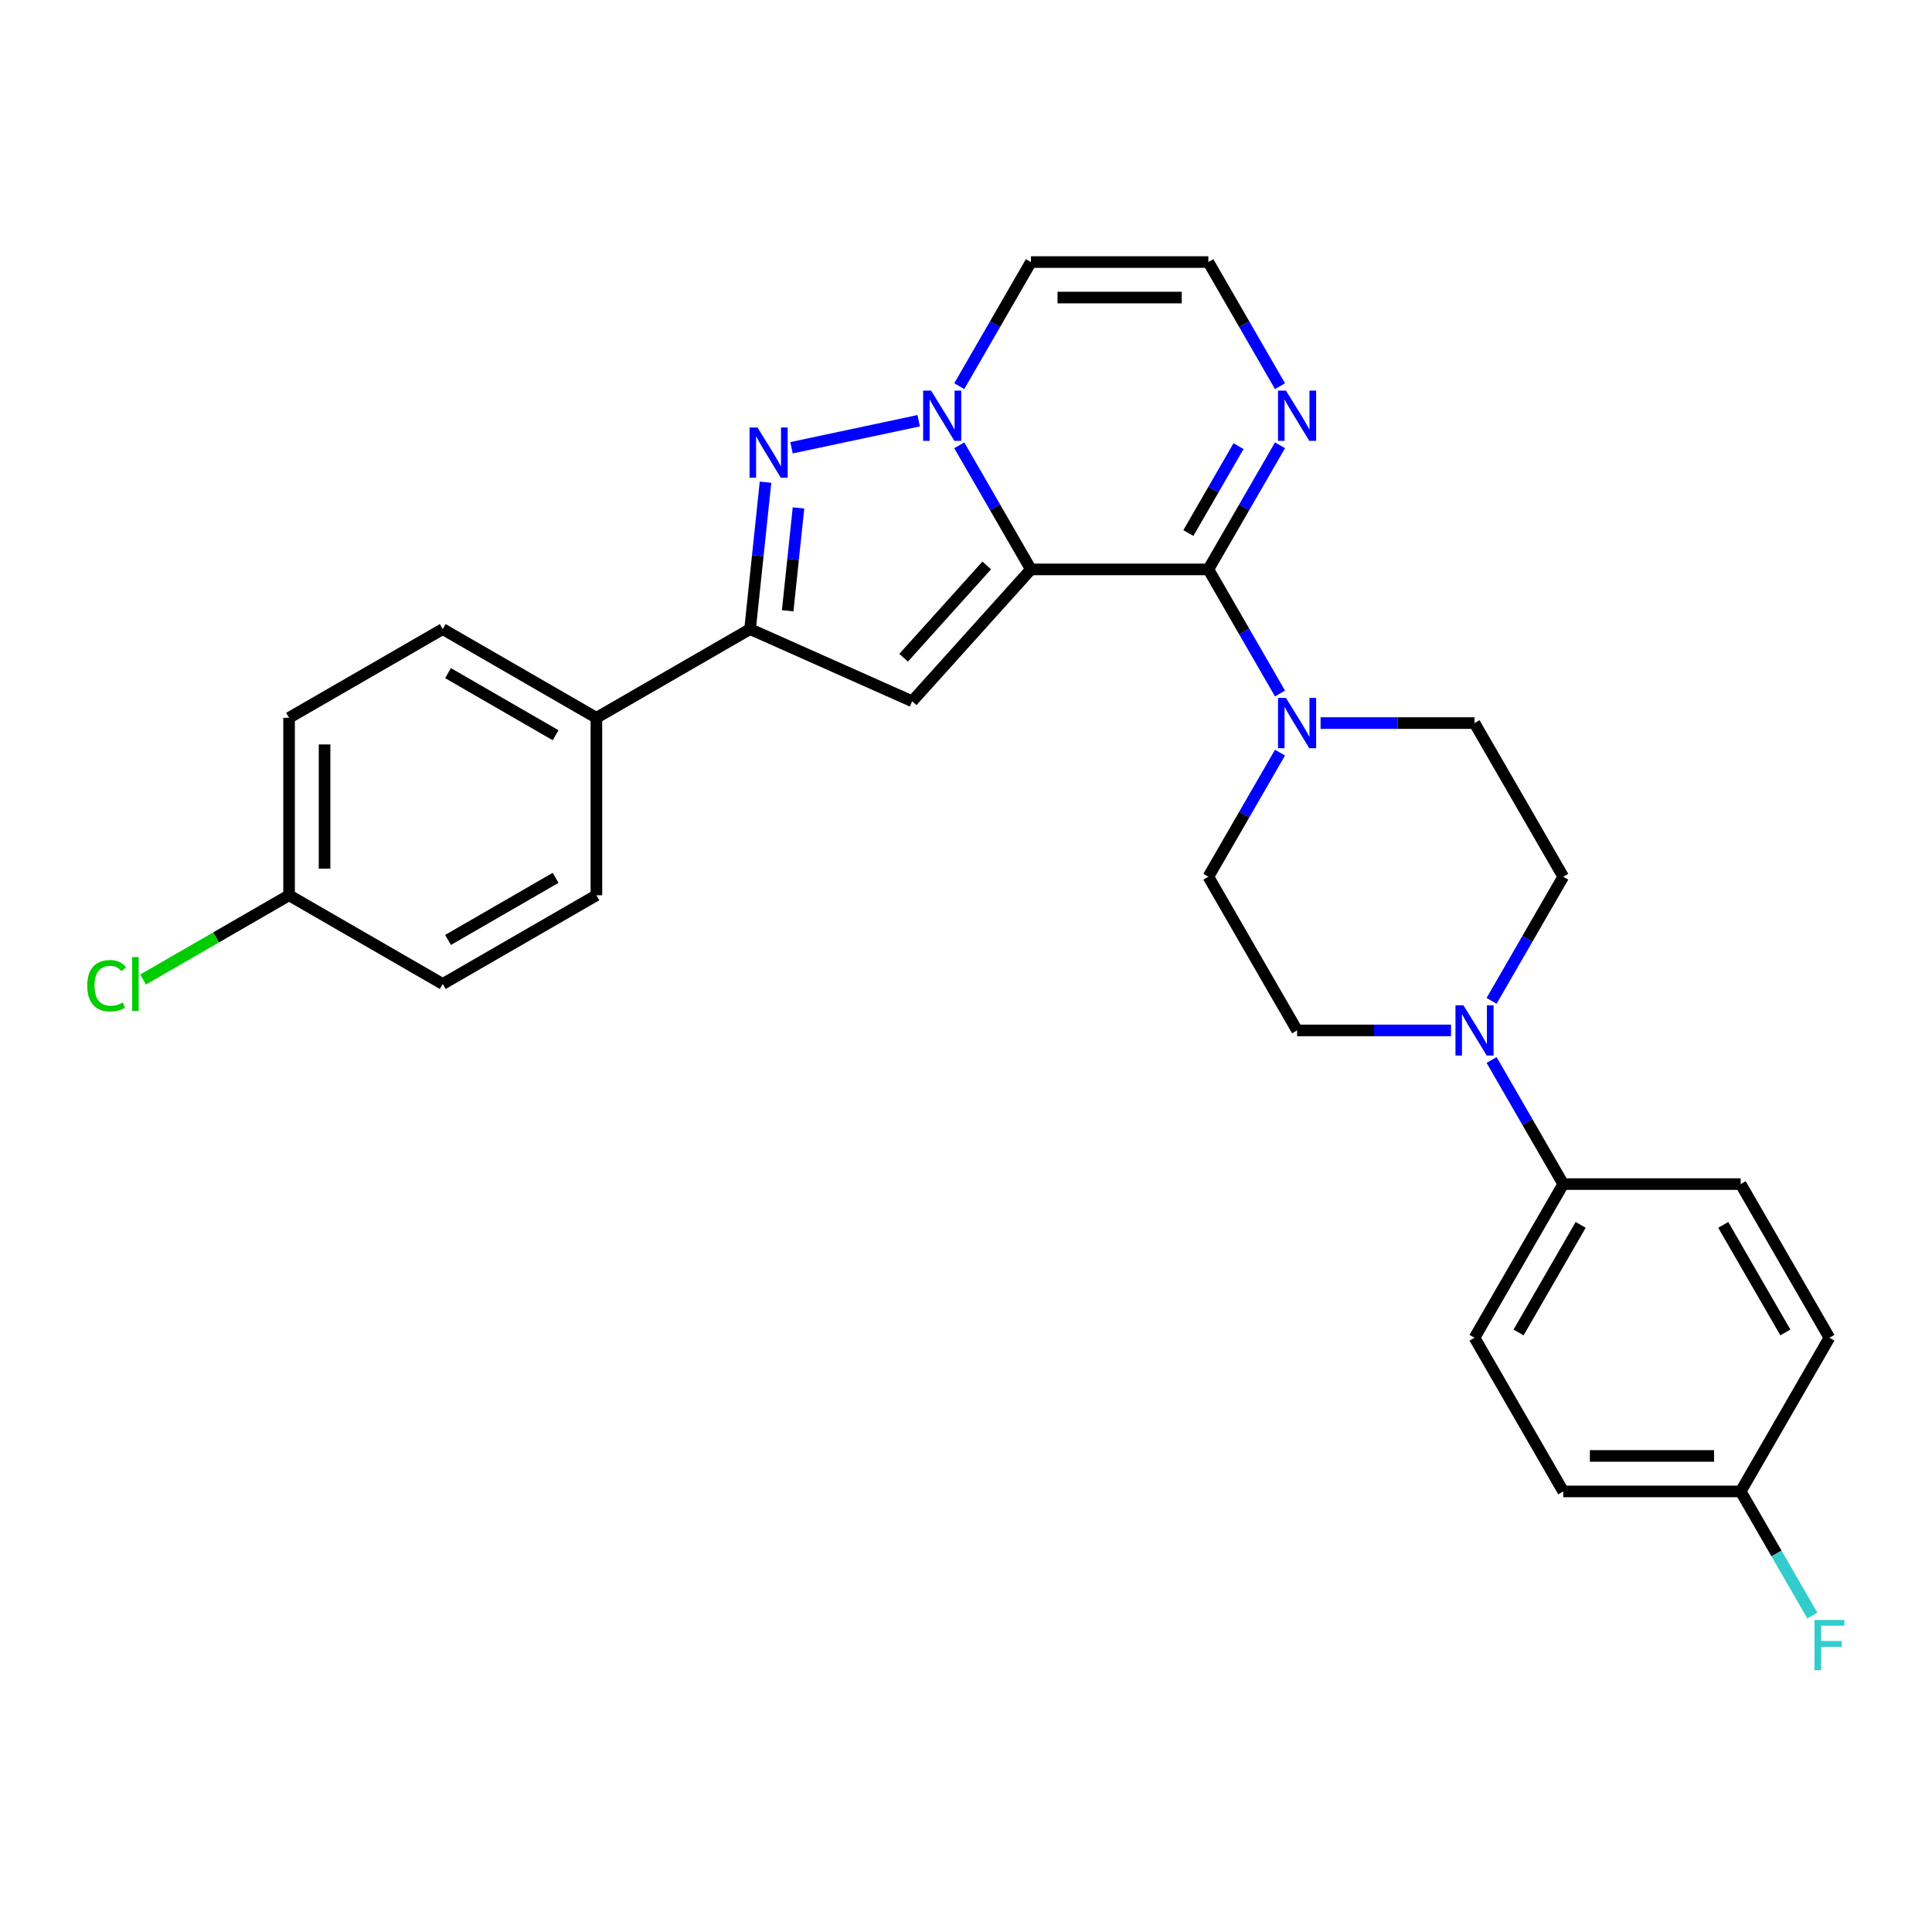 <?xml version='1.0' encoding='iso-8859-1'?>
<svg version='1.1' baseProfile='full'
              xmlns='http://www.w3.org/2000/svg'
                      xmlns:rdkit='http://www.rdkit.org/xml'
                      xmlns:xlink='http://www.w3.org/1999/xlink'
                  xml:space='preserve'
width='1000px' height='1000px' viewBox='0 0 1000 1000'>
<!-- END OF HEADER -->
<rect style='opacity:1.0;fill:#FFFFFF;stroke:none' width='1000' height='1000' x='0' y='0'> </rect>
<path class='bond-0' d='M 533.599,294.722 L 515.055,262.603' style='fill:none;fill-rule:evenodd;stroke:#000000;stroke-width:6px;stroke-linecap:butt;stroke-linejoin:miter;stroke-opacity:1' />
<path class='bond-0' d='M 515.055,262.603 L 496.511,230.483' style='fill:none;fill-rule:evenodd;stroke:#0000FF;stroke-width:6px;stroke-linecap:butt;stroke-linejoin:miter;stroke-opacity:1' />
<path class='bond-1' d='M 533.599,294.722 L 625.444,294.722' style='fill:none;fill-rule:evenodd;stroke:#000000;stroke-width:6px;stroke-linecap:butt;stroke-linejoin:miter;stroke-opacity:1' />
<path class='bond-2' d='M 533.599,294.722 L 472.143,362.976' style='fill:none;fill-rule:evenodd;stroke:#000000;stroke-width:6px;stroke-linecap:butt;stroke-linejoin:miter;stroke-opacity:1' />
<path class='bond-2' d='M 510.73,292.669 L 467.71,340.446' style='fill:none;fill-rule:evenodd;stroke:#000000;stroke-width:6px;stroke-linecap:butt;stroke-linejoin:miter;stroke-opacity:1' />
<path class='bond-3' d='M 475.516,217.767 L 409.688,231.759' style='fill:none;fill-rule:evenodd;stroke:#0000FF;stroke-width:6px;stroke-linecap:butt;stroke-linejoin:miter;stroke-opacity:1' />
<path class='bond-8' d='M 496.511,199.881 L 515.055,167.761' style='fill:none;fill-rule:evenodd;stroke:#0000FF;stroke-width:6px;stroke-linecap:butt;stroke-linejoin:miter;stroke-opacity:1' />
<path class='bond-8' d='M 515.055,167.761 L 533.599,135.642' style='fill:none;fill-rule:evenodd;stroke:#000000;stroke-width:6px;stroke-linecap:butt;stroke-linejoin:miter;stroke-opacity:1' />
<path class='bond-5' d='M 625.444,294.722 L 643.988,326.841' style='fill:none;fill-rule:evenodd;stroke:#000000;stroke-width:6px;stroke-linecap:butt;stroke-linejoin:miter;stroke-opacity:1' />
<path class='bond-5' d='M 643.988,326.841 L 662.532,358.96' style='fill:none;fill-rule:evenodd;stroke:#0000FF;stroke-width:6px;stroke-linecap:butt;stroke-linejoin:miter;stroke-opacity:1' />
<path class='bond-6' d='M 625.444,294.722 L 643.988,262.603' style='fill:none;fill-rule:evenodd;stroke:#000000;stroke-width:6px;stroke-linecap:butt;stroke-linejoin:miter;stroke-opacity:1' />
<path class='bond-6' d='M 643.988,262.603 L 662.532,230.483' style='fill:none;fill-rule:evenodd;stroke:#0000FF;stroke-width:6px;stroke-linecap:butt;stroke-linejoin:miter;stroke-opacity:1' />
<path class='bond-6' d='M 615.099,275.902 L 628.08,253.418' style='fill:none;fill-rule:evenodd;stroke:#000000;stroke-width:6px;stroke-linecap:butt;stroke-linejoin:miter;stroke-opacity:1' />
<path class='bond-6' d='M 628.08,253.418 L 641.061,230.935' style='fill:none;fill-rule:evenodd;stroke:#0000FF;stroke-width:6px;stroke-linecap:butt;stroke-linejoin:miter;stroke-opacity:1' />
<path class='bond-4' d='M 472.143,362.976 L 388.239,325.619' style='fill:none;fill-rule:evenodd;stroke:#000000;stroke-width:6px;stroke-linecap:butt;stroke-linejoin:miter;stroke-opacity:1' />
<path class='bond-28' d='M 396.231,249.579 L 392.235,287.599' style='fill:none;fill-rule:evenodd;stroke:#0000FF;stroke-width:6px;stroke-linecap:butt;stroke-linejoin:miter;stroke-opacity:1' />
<path class='bond-28' d='M 392.235,287.599 L 388.239,325.619' style='fill:none;fill-rule:evenodd;stroke:#000000;stroke-width:6px;stroke-linecap:butt;stroke-linejoin:miter;stroke-opacity:1' />
<path class='bond-28' d='M 413.3,262.905 L 410.503,289.519' style='fill:none;fill-rule:evenodd;stroke:#0000FF;stroke-width:6px;stroke-linecap:butt;stroke-linejoin:miter;stroke-opacity:1' />
<path class='bond-28' d='M 410.503,289.519 L 407.706,316.133' style='fill:none;fill-rule:evenodd;stroke:#000000;stroke-width:6px;stroke-linecap:butt;stroke-linejoin:miter;stroke-opacity:1' />
<path class='bond-10' d='M 388.239,325.619 L 308.699,371.541' style='fill:none;fill-rule:evenodd;stroke:#000000;stroke-width:6px;stroke-linecap:butt;stroke-linejoin:miter;stroke-opacity:1' />
<path class='bond-12' d='M 662.532,389.563 L 643.988,421.682' style='fill:none;fill-rule:evenodd;stroke:#0000FF;stroke-width:6px;stroke-linecap:butt;stroke-linejoin:miter;stroke-opacity:1' />
<path class='bond-12' d='M 643.988,421.682 L 625.444,453.802' style='fill:none;fill-rule:evenodd;stroke:#000000;stroke-width:6px;stroke-linecap:butt;stroke-linejoin:miter;stroke-opacity:1' />
<path class='bond-13' d='M 683.526,374.262 L 723.369,374.262' style='fill:none;fill-rule:evenodd;stroke:#0000FF;stroke-width:6px;stroke-linecap:butt;stroke-linejoin:miter;stroke-opacity:1' />
<path class='bond-13' d='M 723.369,374.262 L 763.211,374.262' style='fill:none;fill-rule:evenodd;stroke:#000000;stroke-width:6px;stroke-linecap:butt;stroke-linejoin:miter;stroke-opacity:1' />
<path class='bond-9' d='M 662.532,199.881 L 643.988,167.761' style='fill:none;fill-rule:evenodd;stroke:#0000FF;stroke-width:6px;stroke-linecap:butt;stroke-linejoin:miter;stroke-opacity:1' />
<path class='bond-9' d='M 643.988,167.761 L 625.444,135.642' style='fill:none;fill-rule:evenodd;stroke:#000000;stroke-width:6px;stroke-linecap:butt;stroke-linejoin:miter;stroke-opacity:1' />
<path class='bond-7' d='M 772.045,518.04 L 790.589,485.921' style='fill:none;fill-rule:evenodd;stroke:#0000FF;stroke-width:6px;stroke-linecap:butt;stroke-linejoin:miter;stroke-opacity:1' />
<path class='bond-7' d='M 790.589,485.921 L 809.133,453.802' style='fill:none;fill-rule:evenodd;stroke:#000000;stroke-width:6px;stroke-linecap:butt;stroke-linejoin:miter;stroke-opacity:1' />
<path class='bond-11' d='M 772.045,548.643 L 790.589,580.762' style='fill:none;fill-rule:evenodd;stroke:#0000FF;stroke-width:6px;stroke-linecap:butt;stroke-linejoin:miter;stroke-opacity:1' />
<path class='bond-11' d='M 790.589,580.762 L 809.133,612.881' style='fill:none;fill-rule:evenodd;stroke:#000000;stroke-width:6px;stroke-linecap:butt;stroke-linejoin:miter;stroke-opacity:1' />
<path class='bond-30' d='M 751.051,533.341 L 711.208,533.341' style='fill:none;fill-rule:evenodd;stroke:#0000FF;stroke-width:6px;stroke-linecap:butt;stroke-linejoin:miter;stroke-opacity:1' />
<path class='bond-30' d='M 711.208,533.341 L 671.366,533.341' style='fill:none;fill-rule:evenodd;stroke:#000000;stroke-width:6px;stroke-linecap:butt;stroke-linejoin:miter;stroke-opacity:1' />
<path class='bond-29' d='M 533.599,135.642 L 625.444,135.642' style='fill:none;fill-rule:evenodd;stroke:#000000;stroke-width:6px;stroke-linecap:butt;stroke-linejoin:miter;stroke-opacity:1' />
<path class='bond-29' d='M 547.376,154.011 L 611.667,154.011' style='fill:none;fill-rule:evenodd;stroke:#000000;stroke-width:6px;stroke-linecap:butt;stroke-linejoin:miter;stroke-opacity:1' />
<path class='bond-18' d='M 308.699,371.541 L 229.159,325.619' style='fill:none;fill-rule:evenodd;stroke:#000000;stroke-width:6px;stroke-linecap:butt;stroke-linejoin:miter;stroke-opacity:1' />
<path class='bond-18' d='M 287.583,380.561 L 231.905,348.415' style='fill:none;fill-rule:evenodd;stroke:#000000;stroke-width:6px;stroke-linecap:butt;stroke-linejoin:miter;stroke-opacity:1' />
<path class='bond-19' d='M 308.699,371.541 L 308.699,463.386' style='fill:none;fill-rule:evenodd;stroke:#000000;stroke-width:6px;stroke-linecap:butt;stroke-linejoin:miter;stroke-opacity:1' />
<path class='bond-16' d='M 809.133,612.881 L 763.211,692.421' style='fill:none;fill-rule:evenodd;stroke:#000000;stroke-width:6px;stroke-linecap:butt;stroke-linejoin:miter;stroke-opacity:1' />
<path class='bond-16' d='M 818.153,633.997 L 786.007,689.675' style='fill:none;fill-rule:evenodd;stroke:#000000;stroke-width:6px;stroke-linecap:butt;stroke-linejoin:miter;stroke-opacity:1' />
<path class='bond-17' d='M 809.133,612.881 L 900.978,612.881' style='fill:none;fill-rule:evenodd;stroke:#000000;stroke-width:6px;stroke-linecap:butt;stroke-linejoin:miter;stroke-opacity:1' />
<path class='bond-15' d='M 625.444,453.802 L 671.366,533.341' style='fill:none;fill-rule:evenodd;stroke:#000000;stroke-width:6px;stroke-linecap:butt;stroke-linejoin:miter;stroke-opacity:1' />
<path class='bond-14' d='M 763.211,374.262 L 809.133,453.802' style='fill:none;fill-rule:evenodd;stroke:#000000;stroke-width:6px;stroke-linecap:butt;stroke-linejoin:miter;stroke-opacity:1' />
<path class='bond-22' d='M 763.211,692.421 L 809.133,771.961' style='fill:none;fill-rule:evenodd;stroke:#000000;stroke-width:6px;stroke-linecap:butt;stroke-linejoin:miter;stroke-opacity:1' />
<path class='bond-25' d='M 900.978,612.881 L 946.9,692.421' style='fill:none;fill-rule:evenodd;stroke:#000000;stroke-width:6px;stroke-linecap:butt;stroke-linejoin:miter;stroke-opacity:1' />
<path class='bond-25' d='M 891.958,633.997 L 924.104,689.675' style='fill:none;fill-rule:evenodd;stroke:#000000;stroke-width:6px;stroke-linecap:butt;stroke-linejoin:miter;stroke-opacity:1' />
<path class='bond-24' d='M 229.159,325.619 L 149.619,371.541' style='fill:none;fill-rule:evenodd;stroke:#000000;stroke-width:6px;stroke-linecap:butt;stroke-linejoin:miter;stroke-opacity:1' />
<path class='bond-23' d='M 308.699,463.386 L 229.159,509.309' style='fill:none;fill-rule:evenodd;stroke:#000000;stroke-width:6px;stroke-linecap:butt;stroke-linejoin:miter;stroke-opacity:1' />
<path class='bond-23' d='M 287.583,454.367 L 231.905,486.512' style='fill:none;fill-rule:evenodd;stroke:#000000;stroke-width:6px;stroke-linecap:butt;stroke-linejoin:miter;stroke-opacity:1' />
<path class='bond-20' d='M 900.978,771.961 L 946.9,692.421' style='fill:none;fill-rule:evenodd;stroke:#000000;stroke-width:6px;stroke-linecap:butt;stroke-linejoin:miter;stroke-opacity:1' />
<path class='bond-26' d='M 900.978,771.961 L 919.522,804.08' style='fill:none;fill-rule:evenodd;stroke:#000000;stroke-width:6px;stroke-linecap:butt;stroke-linejoin:miter;stroke-opacity:1' />
<path class='bond-26' d='M 919.522,804.08 L 938.066,836.2' style='fill:none;fill-rule:evenodd;stroke:#33CCCC;stroke-width:6px;stroke-linecap:butt;stroke-linejoin:miter;stroke-opacity:1' />
<path class='bond-32' d='M 900.978,771.961 L 809.133,771.961' style='fill:none;fill-rule:evenodd;stroke:#000000;stroke-width:6px;stroke-linecap:butt;stroke-linejoin:miter;stroke-opacity:1' />
<path class='bond-32' d='M 887.201,753.592 L 822.91,753.592' style='fill:none;fill-rule:evenodd;stroke:#000000;stroke-width:6px;stroke-linecap:butt;stroke-linejoin:miter;stroke-opacity:1' />
<path class='bond-21' d='M 149.619,463.386 L 229.159,509.309' style='fill:none;fill-rule:evenodd;stroke:#000000;stroke-width:6px;stroke-linecap:butt;stroke-linejoin:miter;stroke-opacity:1' />
<path class='bond-27' d='M 149.619,463.386 L 111.842,485.197' style='fill:none;fill-rule:evenodd;stroke:#000000;stroke-width:6px;stroke-linecap:butt;stroke-linejoin:miter;stroke-opacity:1' />
<path class='bond-27' d='M 111.842,485.197 L 74.065,507.007' style='fill:none;fill-rule:evenodd;stroke:#00CC00;stroke-width:6px;stroke-linecap:butt;stroke-linejoin:miter;stroke-opacity:1' />
<path class='bond-31' d='M 149.619,463.386 L 149.619,371.541' style='fill:none;fill-rule:evenodd;stroke:#000000;stroke-width:6px;stroke-linecap:butt;stroke-linejoin:miter;stroke-opacity:1' />
<path class='bond-31' d='M 167.988,449.61 L 167.988,385.318' style='fill:none;fill-rule:evenodd;stroke:#000000;stroke-width:6px;stroke-linecap:butt;stroke-linejoin:miter;stroke-opacity:1' />
<path  class='atom-1' d='M 481.927 202.177
L 490.45 215.953
Q 491.295 217.313, 492.655 219.774
Q 494.014 222.236, 494.087 222.383
L 494.087 202.177
L 497.541 202.177
L 497.541 228.187
L 493.977 228.187
L 484.829 213.125
Q 483.764 211.361, 482.625 209.341
Q 481.523 207.32, 481.192 206.695
L 481.192 228.187
L 477.812 228.187
L 477.812 202.177
L 481.927 202.177
' fill='#0000FF'/>
<path  class='atom-4' d='M 392.089 221.272
L 400.613 235.049
Q 401.458 236.408, 402.817 238.87
Q 404.176 241.331, 404.25 241.478
L 404.25 221.272
L 407.703 221.272
L 407.703 247.283
L 404.139 247.283
L 394.992 232.22
Q 393.926 230.457, 392.787 228.436
Q 391.685 226.416, 391.355 225.791
L 391.355 247.283
L 387.975 247.283
L 387.975 221.272
L 392.089 221.272
' fill='#0000FF'/>
<path  class='atom-6' d='M 665.617 361.256
L 674.14 375.033
Q 674.985 376.392, 676.344 378.854
Q 677.703 381.315, 677.777 381.462
L 677.777 361.256
L 681.23 361.256
L 681.23 387.267
L 677.667 387.267
L 668.519 372.204
Q 667.453 370.441, 666.315 368.42
Q 665.212 366.4, 664.882 365.775
L 664.882 387.267
L 661.502 387.267
L 661.502 361.256
L 665.617 361.256
' fill='#0000FF'/>
<path  class='atom-7' d='M 665.617 202.177
L 674.14 215.953
Q 674.985 217.313, 676.344 219.774
Q 677.703 222.236, 677.777 222.383
L 677.777 202.177
L 681.23 202.177
L 681.23 228.187
L 677.667 228.187
L 668.519 213.125
Q 667.453 211.361, 666.315 209.341
Q 665.212 207.32, 664.882 206.695
L 664.882 228.187
L 661.502 228.187
L 661.502 202.177
L 665.617 202.177
' fill='#0000FF'/>
<path  class='atom-8' d='M 757.461 520.336
L 765.984 534.113
Q 766.829 535.472, 768.189 537.934
Q 769.548 540.395, 769.622 540.542
L 769.622 520.336
L 773.075 520.336
L 773.075 546.347
L 769.511 546.347
L 760.364 531.284
Q 759.298 529.521, 758.159 527.5
Q 757.057 525.48, 756.727 524.855
L 756.727 546.347
L 753.347 546.347
L 753.347 520.336
L 757.461 520.336
' fill='#0000FF'/>
<path  class='atom-27' d='M 939.167 838.496
L 954.634 838.496
L 954.634 841.471
L 942.657 841.471
L 942.657 849.37
L 953.311 849.37
L 953.311 852.383
L 942.657 852.383
L 942.657 864.506
L 939.167 864.506
L 939.167 838.496
' fill='#33CCCC'/>
<path  class='atom-28' d='M 45.171 510.209
Q 45.171 503.743, 48.183 500.363
Q 51.233 496.946, 57 496.946
Q 62.364 496.946, 65.23 500.73
L 62.805 502.714
Q 60.711 499.959, 57 499.959
Q 53.069 499.959, 50.975 502.604
Q 48.918 505.212, 48.918 510.209
Q 48.918 515.352, 51.049 517.997
Q 53.216 520.642, 57.404 520.642
Q 60.27 520.642, 63.613 518.916
L 64.642 521.671
Q 63.282 522.553, 61.225 523.067
Q 59.168 523.581, 56.89 523.581
Q 51.233 523.581, 48.183 520.128
Q 45.171 516.675, 45.171 510.209
' fill='#00CC00'/>
<path  class='atom-28' d='M 68.389 495.367
L 71.769 495.367
L 71.769 523.251
L 68.389 523.251
L 68.389 495.367
' fill='#00CC00'/>
</svg>
